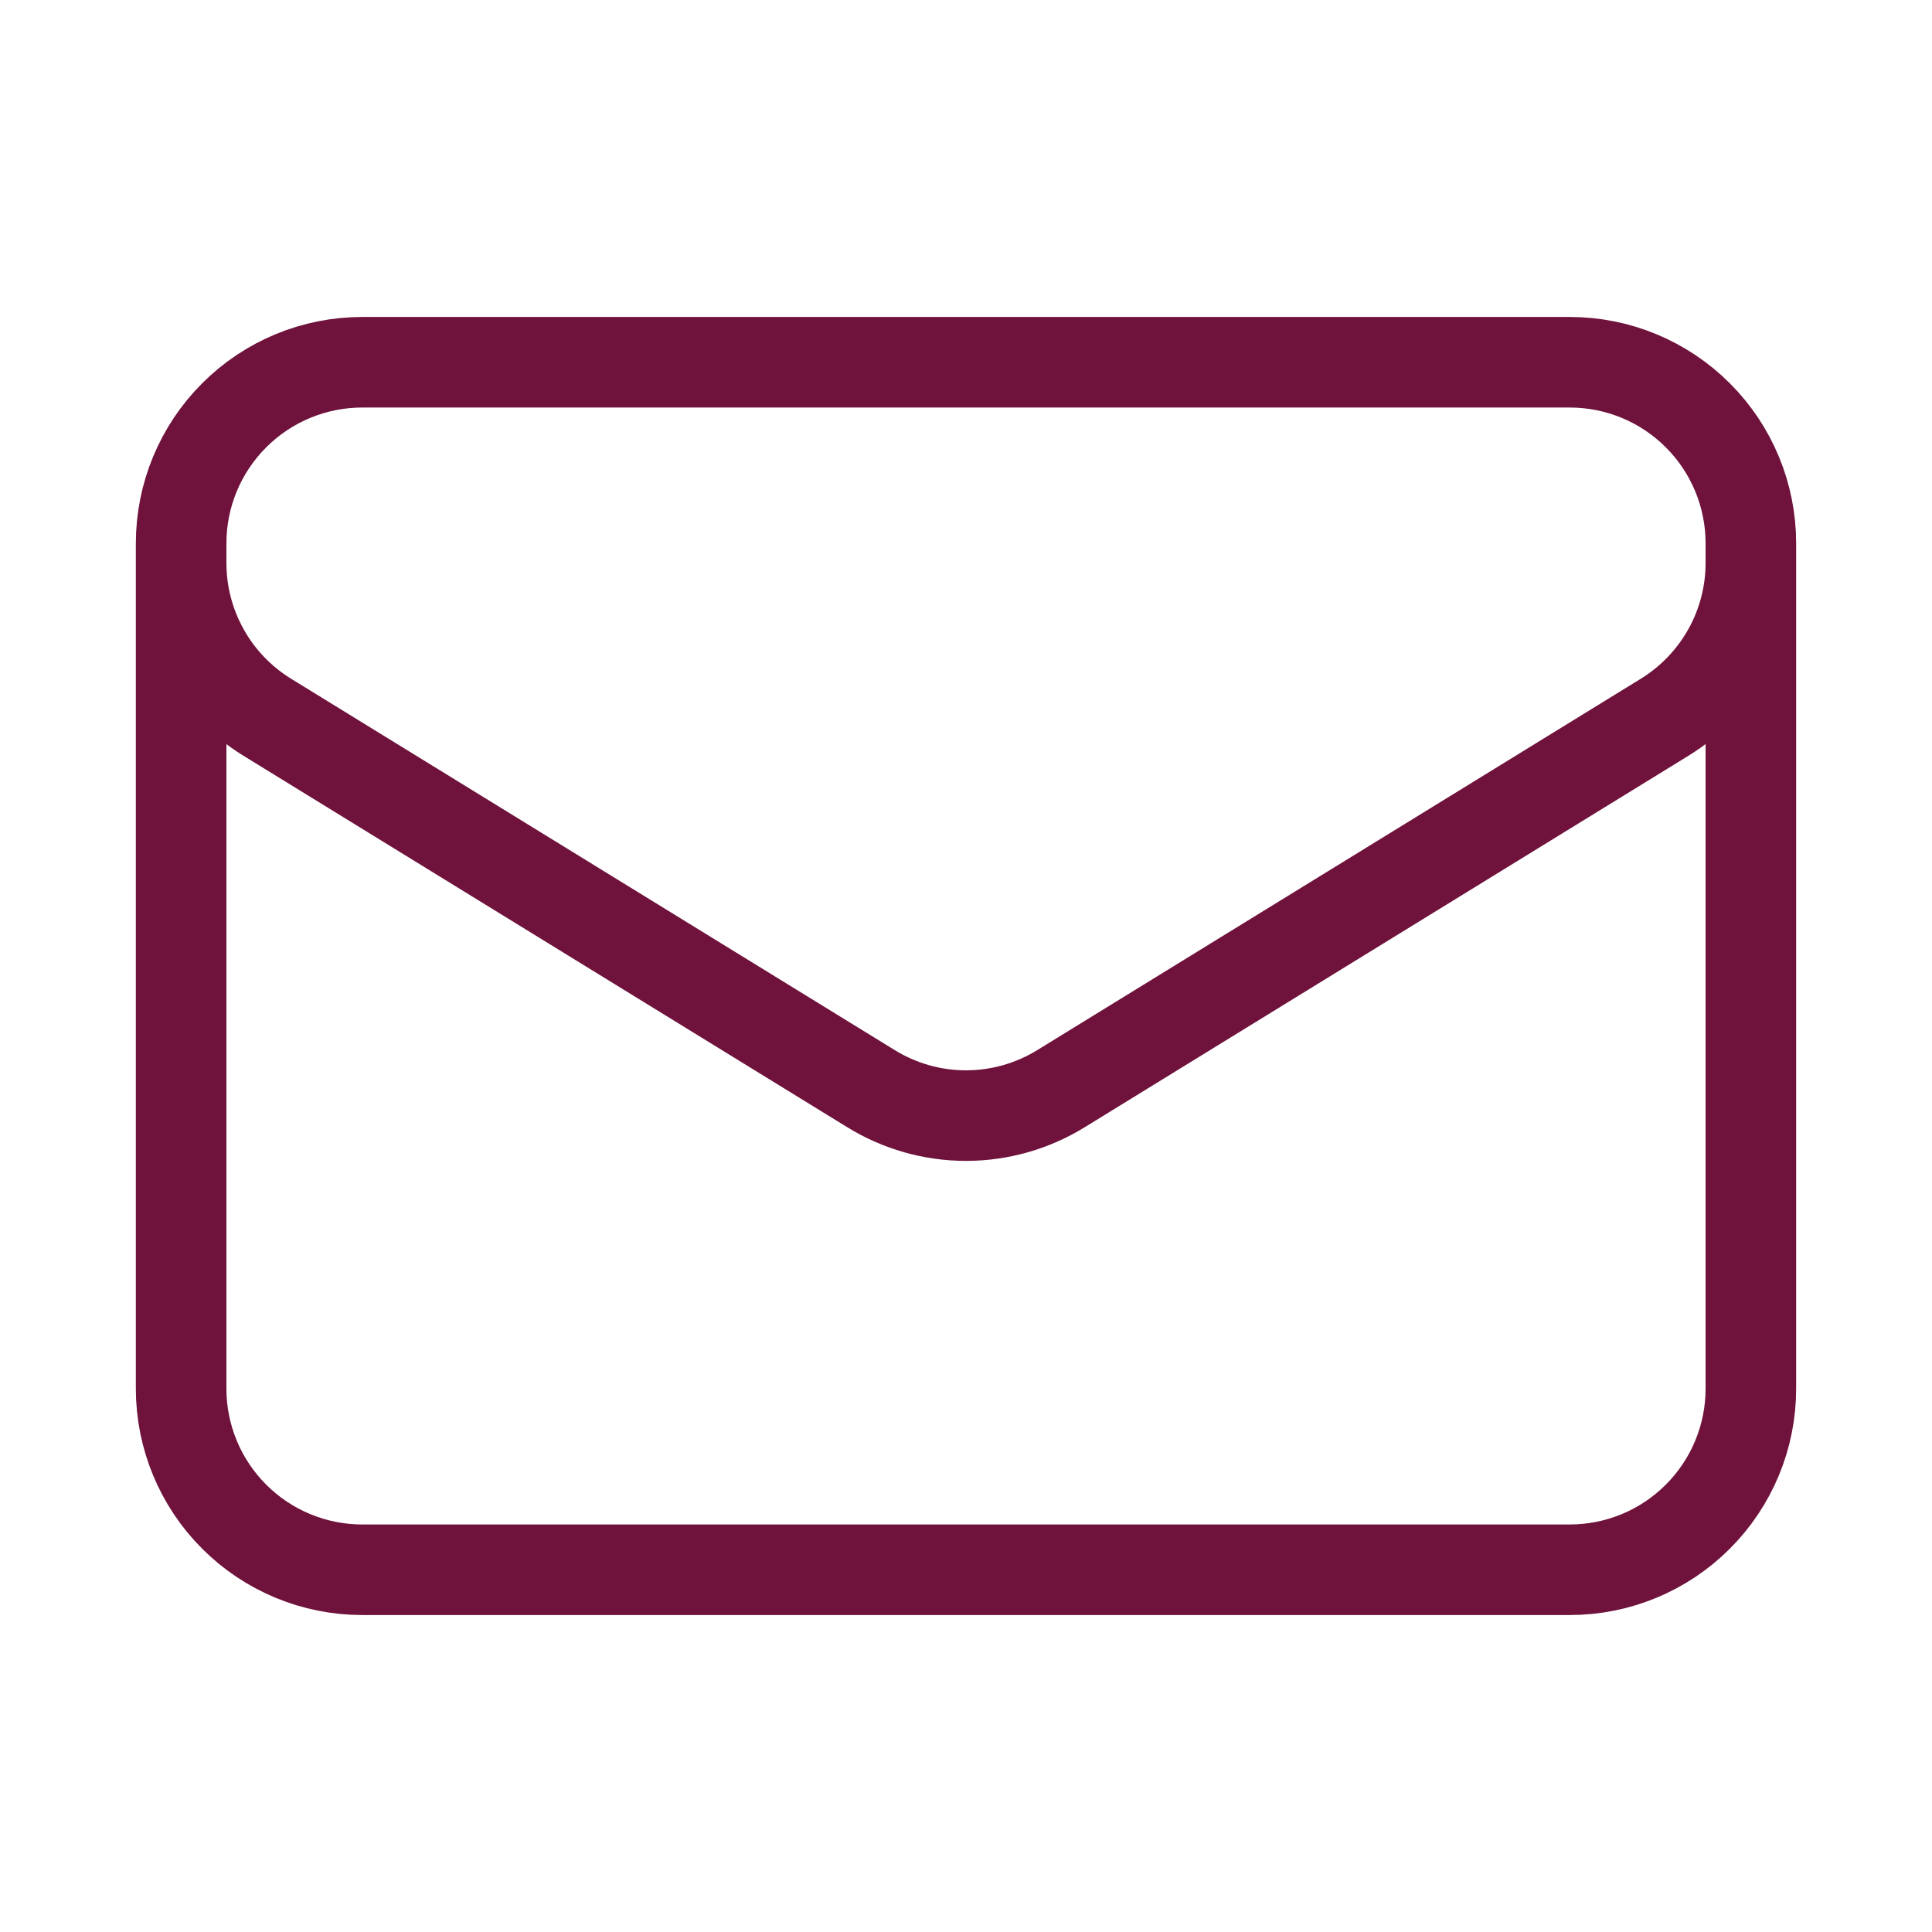 <svg preserveAspectRatio="none" width="100%" height="100%" overflow="visible" style="display: block;" viewBox="0 0 32 32" fill="none" xmlns="http://www.w3.org/2000/svg">
<g id="heroicons:envelope">
<path id="Vector" d="M29 9V23C29 23.796 28.684 24.559 28.121 25.121C27.559 25.684 26.796 26 26 26H6C5.204 26 4.441 25.684 3.879 25.121C3.316 24.559 3 23.796 3 23V9M29 9C29 8.204 28.684 7.441 28.121 6.879C27.559 6.316 26.796 6 26 6H6C5.204 6 4.441 6.316 3.879 6.879C3.316 7.441 3 8.204 3 9M29 9V9.324C29 9.836 28.869 10.34 28.619 10.787C28.369 11.234 28.009 11.61 27.573 11.879L17.573 18.032C17.1 18.323 16.556 18.478 16 18.478C15.444 18.478 14.9 18.323 14.427 18.032L4.427 11.88C3.991 11.611 3.63 11.236 3.381 10.788C3.131 10.341 3 9.838 3 9.325V9" stroke="#6F123C" stroke-width="1.5" stroke-linecap="round" stroke-linejoin="round"/>
</g>
</svg>
